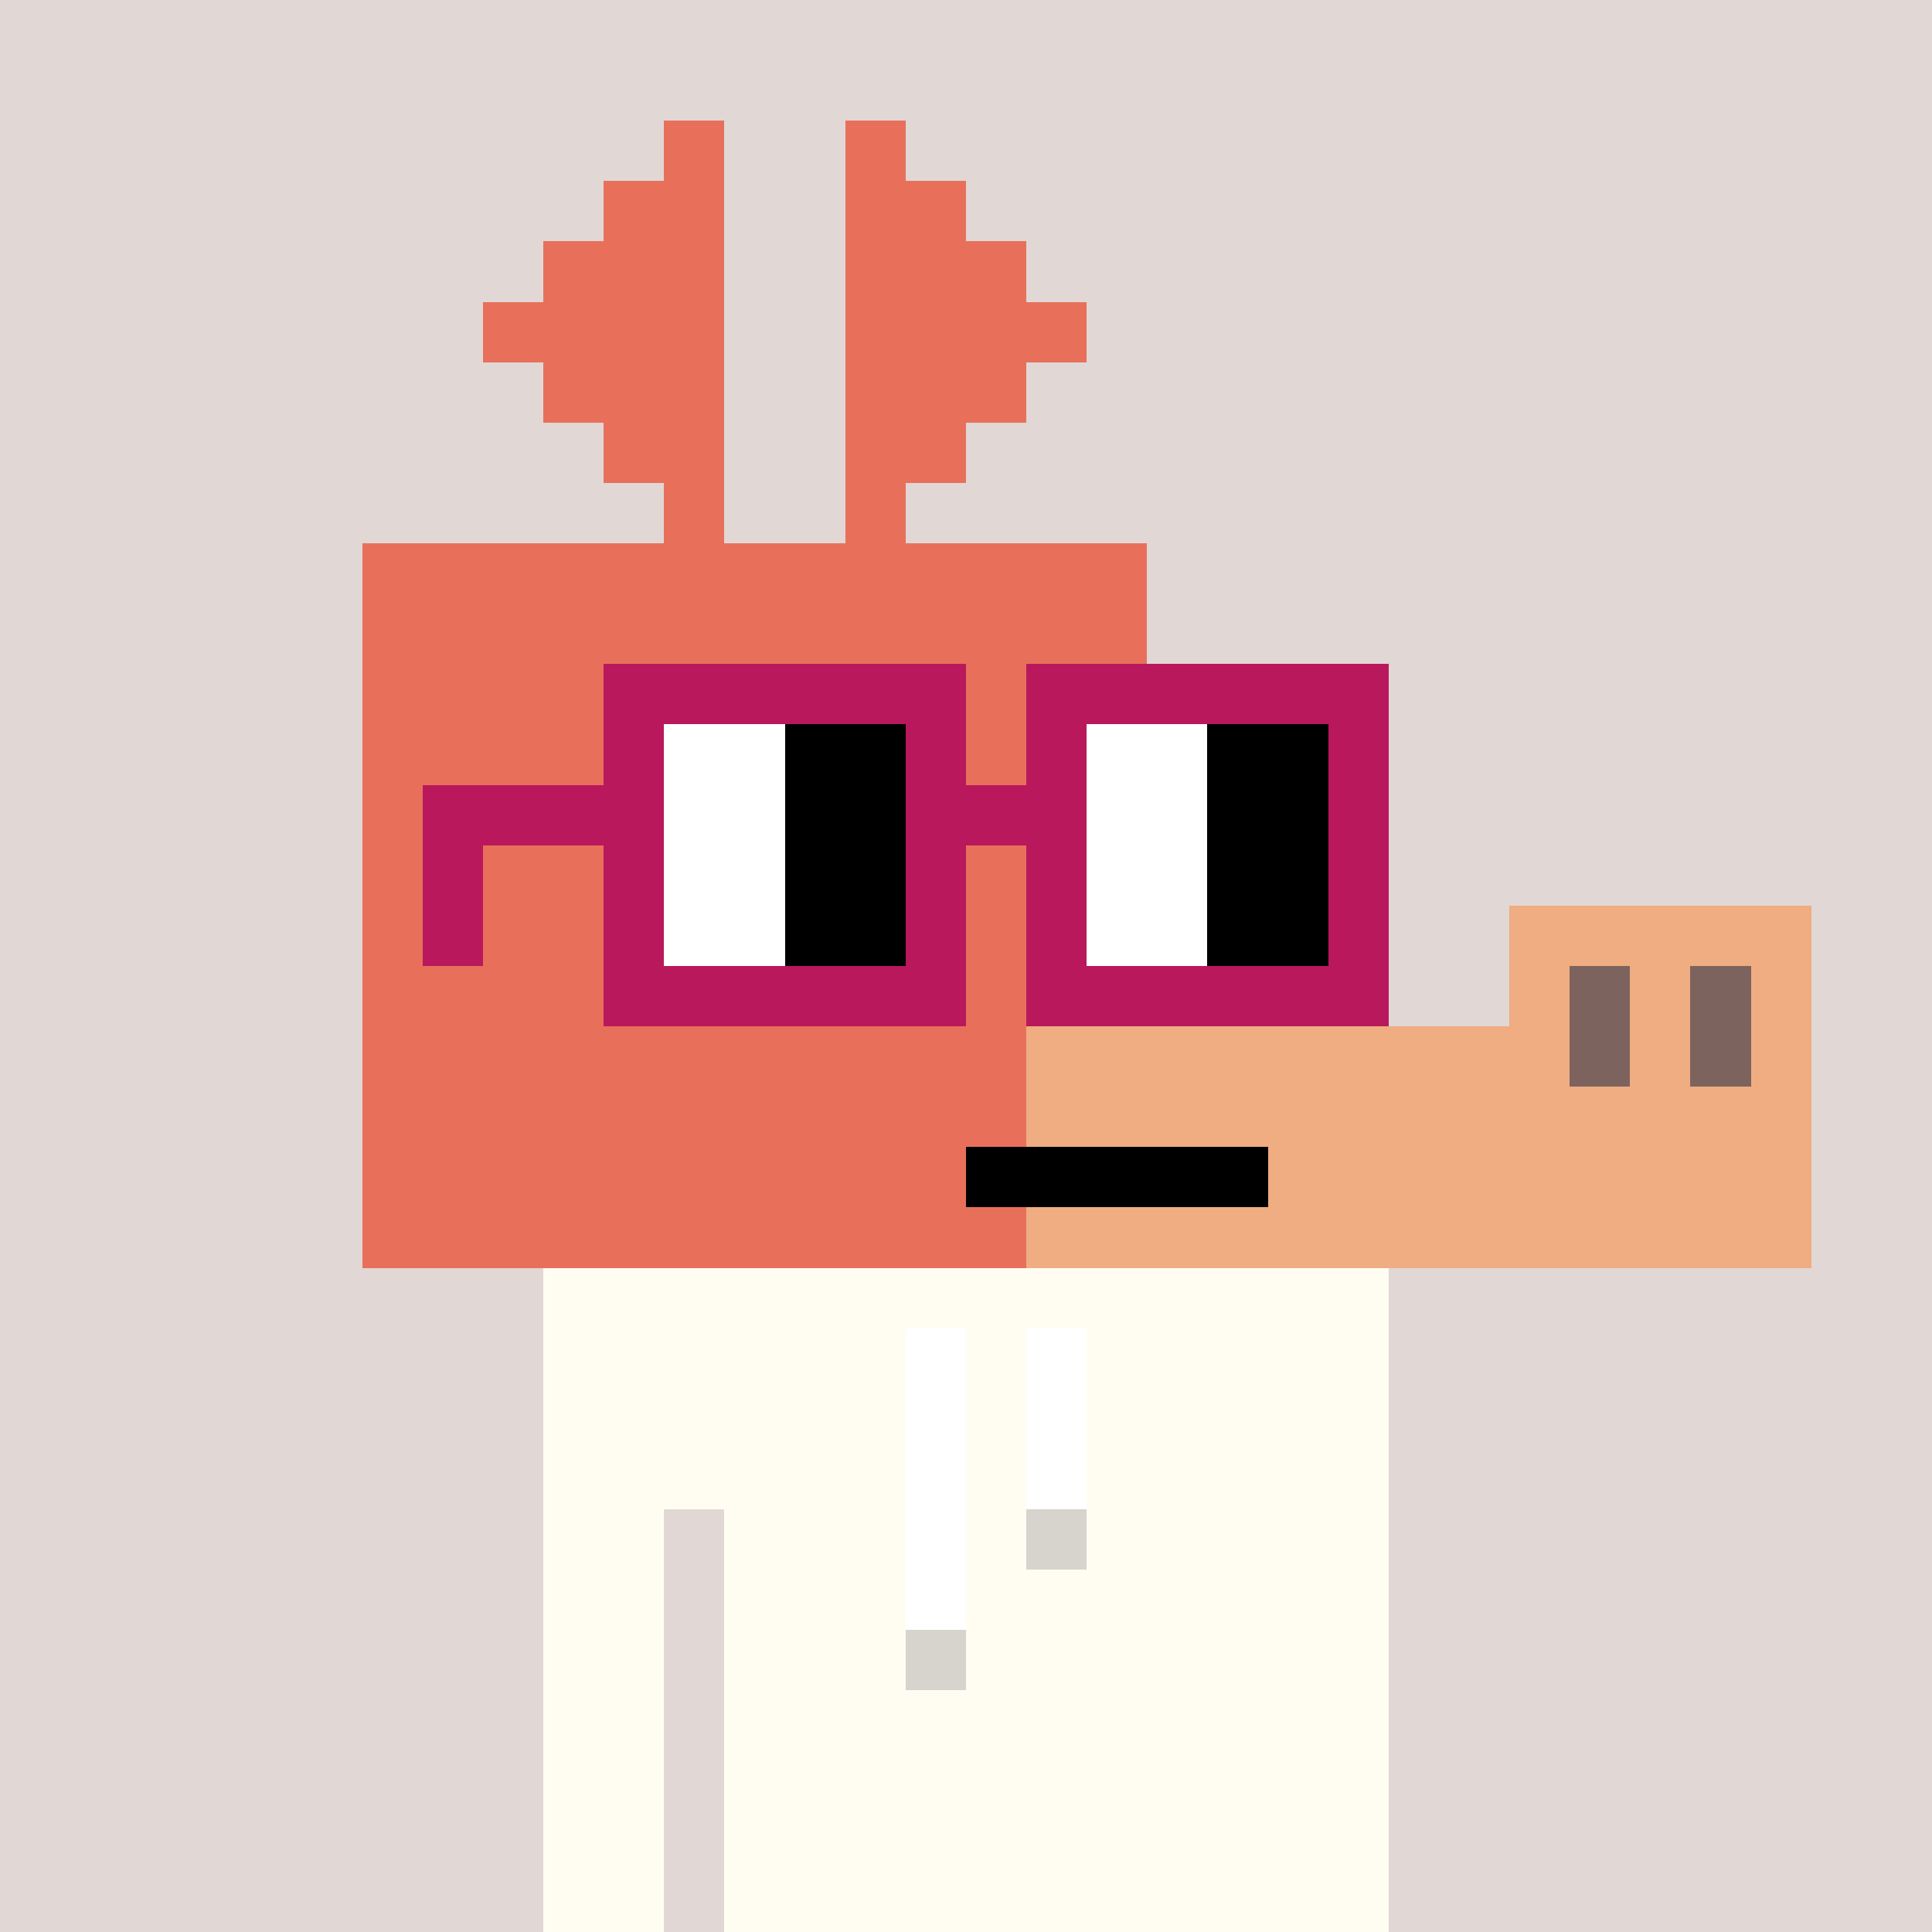 <svg width="320" height="320" viewBox="0 0 320 320" xmlns="http://www.w3.org/2000/svg" shape-rendering="crispEdges"> <rect width="100%" height="100%" fill="#e1d7d5" /><rect width="140" height="10" x="90" y="210" fill="#fffdf2" shape-rendering="crispEdges" /><rect width="140" height="10" x="90" y="220" fill="#fffdf2" shape-rendering="crispEdges" /><rect width="140" height="10" x="90" y="230" fill="#fffdf2" shape-rendering="crispEdges" /><rect width="140" height="10" x="90" y="240" fill="#fffdf2" shape-rendering="crispEdges" /><rect width="20" height="10" x="90" y="250" fill="#fffdf2" shape-rendering="crispEdges" /><rect width="110" height="10" x="120" y="250" fill="#fffdf2" shape-rendering="crispEdges" /><rect width="20" height="10" x="90" y="260" fill="#fffdf2" shape-rendering="crispEdges" /><rect width="110" height="10" x="120" y="260" fill="#fffdf2" shape-rendering="crispEdges" /><rect width="20" height="10" x="90" y="270" fill="#fffdf2" shape-rendering="crispEdges" /><rect width="110" height="10" x="120" y="270" fill="#fffdf2" shape-rendering="crispEdges" /><rect width="20" height="10" x="90" y="280" fill="#fffdf2" shape-rendering="crispEdges" /><rect width="110" height="10" x="120" y="280" fill="#fffdf2" shape-rendering="crispEdges" /><rect width="20" height="10" x="90" y="290" fill="#fffdf2" shape-rendering="crispEdges" /><rect width="110" height="10" x="120" y="290" fill="#fffdf2" shape-rendering="crispEdges" /><rect width="20" height="10" x="90" y="300" fill="#fffdf2" shape-rendering="crispEdges" /><rect width="110" height="10" x="120" y="300" fill="#fffdf2" shape-rendering="crispEdges" /><rect width="20" height="10" x="90" y="310" fill="#fffdf2" shape-rendering="crispEdges" /><rect width="110" height="10" x="120" y="310" fill="#fffdf2" shape-rendering="crispEdges" /><rect width="10" height="10" x="150" y="220" fill="#ffffff" shape-rendering="crispEdges" /><rect width="10" height="10" x="170" y="220" fill="#ffffff" shape-rendering="crispEdges" /><rect width="10" height="10" x="150" y="230" fill="#ffffff" shape-rendering="crispEdges" /><rect width="10" height="10" x="170" y="230" fill="#ffffff" shape-rendering="crispEdges" /><rect width="10" height="10" x="150" y="240" fill="#ffffff" shape-rendering="crispEdges" /><rect width="10" height="10" x="170" y="240" fill="#ffffff" shape-rendering="crispEdges" /><rect width="10" height="10" x="150" y="250" fill="#ffffff" shape-rendering="crispEdges" /><rect width="10" height="10" x="170" y="250" fill="#d7d3cd" shape-rendering="crispEdges" /><rect width="10" height="10" x="150" y="260" fill="#ffffff" shape-rendering="crispEdges" /><rect width="10" height="10" x="150" y="270" fill="#d7d3cd" shape-rendering="crispEdges" /><rect width="10" height="10" x="110" y="20" fill="#e8705b" shape-rendering="crispEdges" /><rect width="10" height="10" x="140" y="20" fill="#e8705b" shape-rendering="crispEdges" /><rect width="20" height="10" x="100" y="30" fill="#e8705b" shape-rendering="crispEdges" /><rect width="20" height="10" x="140" y="30" fill="#e8705b" shape-rendering="crispEdges" /><rect width="30" height="10" x="90" y="40" fill="#e8705b" shape-rendering="crispEdges" /><rect width="30" height="10" x="140" y="40" fill="#e8705b" shape-rendering="crispEdges" /><rect width="40" height="10" x="80" y="50" fill="#e8705b" shape-rendering="crispEdges" /><rect width="40" height="10" x="140" y="50" fill="#e8705b" shape-rendering="crispEdges" /><rect width="30" height="10" x="90" y="60" fill="#e8705b" shape-rendering="crispEdges" /><rect width="30" height="10" x="140" y="60" fill="#e8705b" shape-rendering="crispEdges" /><rect width="20" height="10" x="100" y="70" fill="#e8705b" shape-rendering="crispEdges" /><rect width="20" height="10" x="140" y="70" fill="#e8705b" shape-rendering="crispEdges" /><rect width="10" height="10" x="110" y="80" fill="#e8705b" shape-rendering="crispEdges" /><rect width="10" height="10" x="140" y="80" fill="#e8705b" shape-rendering="crispEdges" /><rect width="130" height="10" x="60" y="90" fill="#e8705b" shape-rendering="crispEdges" /><rect width="130" height="10" x="60" y="100" fill="#e8705b" shape-rendering="crispEdges" /><rect width="130" height="10" x="60" y="110" fill="#e8705b" shape-rendering="crispEdges" /><rect width="130" height="10" x="60" y="120" fill="#e8705b" shape-rendering="crispEdges" /><rect width="130" height="10" x="60" y="130" fill="#e8705b" shape-rendering="crispEdges" /><rect width="130" height="10" x="60" y="140" fill="#e8705b" shape-rendering="crispEdges" /><rect width="130" height="10" x="60" y="150" fill="#e8705b" shape-rendering="crispEdges" /><rect width="50" height="10" x="250" y="150" fill="#efad81" shape-rendering="crispEdges" /><rect width="130" height="10" x="60" y="160" fill="#e8705b" shape-rendering="crispEdges" /><rect width="10" height="10" x="250" y="160" fill="#efad81" shape-rendering="crispEdges" /><rect width="10" height="10" x="260" y="160" fill="#7d635e" shape-rendering="crispEdges" /><rect width="10" height="10" x="270" y="160" fill="#efad81" shape-rendering="crispEdges" /><rect width="10" height="10" x="280" y="160" fill="#7d635e" shape-rendering="crispEdges" /><rect width="10" height="10" x="290" y="160" fill="#efad81" shape-rendering="crispEdges" /><rect width="110" height="10" x="60" y="170" fill="#e8705b" shape-rendering="crispEdges" /><rect width="90" height="10" x="170" y="170" fill="#efad81" shape-rendering="crispEdges" /><rect width="10" height="10" x="260" y="170" fill="#7d635e" shape-rendering="crispEdges" /><rect width="10" height="10" x="270" y="170" fill="#efad81" shape-rendering="crispEdges" /><rect width="10" height="10" x="280" y="170" fill="#7d635e" shape-rendering="crispEdges" /><rect width="10" height="10" x="290" y="170" fill="#efad81" shape-rendering="crispEdges" /><rect width="110" height="10" x="60" y="180" fill="#e8705b" shape-rendering="crispEdges" /><rect width="130" height="10" x="170" y="180" fill="#efad81" shape-rendering="crispEdges" /><rect width="100" height="10" x="60" y="190" fill="#e8705b" shape-rendering="crispEdges" /><rect width="50" height="10" x="160" y="190" fill="#000000" shape-rendering="crispEdges" /><rect width="90" height="10" x="210" y="190" fill="#efad81" shape-rendering="crispEdges" /><rect width="110" height="10" x="60" y="200" fill="#e8705b" shape-rendering="crispEdges" /><rect width="130" height="10" x="170" y="200" fill="#efad81" shape-rendering="crispEdges" /><rect width="60" height="10" x="100" y="110" fill="#b9185c" shape-rendering="crispEdges" /><rect width="60" height="10" x="170" y="110" fill="#b9185c" shape-rendering="crispEdges" /><rect width="10" height="10" x="100" y="120" fill="#b9185c" shape-rendering="crispEdges" /><rect width="20" height="10" x="110" y="120" fill="#ffffff" shape-rendering="crispEdges" /><rect width="20" height="10" x="130" y="120" fill="#000000" shape-rendering="crispEdges" /><rect width="10" height="10" x="150" y="120" fill="#b9185c" shape-rendering="crispEdges" /><rect width="10" height="10" x="170" y="120" fill="#b9185c" shape-rendering="crispEdges" /><rect width="20" height="10" x="180" y="120" fill="#ffffff" shape-rendering="crispEdges" /><rect width="20" height="10" x="200" y="120" fill="#000000" shape-rendering="crispEdges" /><rect width="10" height="10" x="220" y="120" fill="#b9185c" shape-rendering="crispEdges" /><rect width="40" height="10" x="70" y="130" fill="#b9185c" shape-rendering="crispEdges" /><rect width="20" height="10" x="110" y="130" fill="#ffffff" shape-rendering="crispEdges" /><rect width="20" height="10" x="130" y="130" fill="#000000" shape-rendering="crispEdges" /><rect width="30" height="10" x="150" y="130" fill="#b9185c" shape-rendering="crispEdges" /><rect width="20" height="10" x="180" y="130" fill="#ffffff" shape-rendering="crispEdges" /><rect width="20" height="10" x="200" y="130" fill="#000000" shape-rendering="crispEdges" /><rect width="10" height="10" x="220" y="130" fill="#b9185c" shape-rendering="crispEdges" /><rect width="10" height="10" x="70" y="140" fill="#b9185c" shape-rendering="crispEdges" /><rect width="10" height="10" x="100" y="140" fill="#b9185c" shape-rendering="crispEdges" /><rect width="20" height="10" x="110" y="140" fill="#ffffff" shape-rendering="crispEdges" /><rect width="20" height="10" x="130" y="140" fill="#000000" shape-rendering="crispEdges" /><rect width="10" height="10" x="150" y="140" fill="#b9185c" shape-rendering="crispEdges" /><rect width="10" height="10" x="170" y="140" fill="#b9185c" shape-rendering="crispEdges" /><rect width="20" height="10" x="180" y="140" fill="#ffffff" shape-rendering="crispEdges" /><rect width="20" height="10" x="200" y="140" fill="#000000" shape-rendering="crispEdges" /><rect width="10" height="10" x="220" y="140" fill="#b9185c" shape-rendering="crispEdges" /><rect width="10" height="10" x="70" y="150" fill="#b9185c" shape-rendering="crispEdges" /><rect width="10" height="10" x="100" y="150" fill="#b9185c" shape-rendering="crispEdges" /><rect width="20" height="10" x="110" y="150" fill="#ffffff" shape-rendering="crispEdges" /><rect width="20" height="10" x="130" y="150" fill="#000000" shape-rendering="crispEdges" /><rect width="10" height="10" x="150" y="150" fill="#b9185c" shape-rendering="crispEdges" /><rect width="10" height="10" x="170" y="150" fill="#b9185c" shape-rendering="crispEdges" /><rect width="20" height="10" x="180" y="150" fill="#ffffff" shape-rendering="crispEdges" /><rect width="20" height="10" x="200" y="150" fill="#000000" shape-rendering="crispEdges" /><rect width="10" height="10" x="220" y="150" fill="#b9185c" shape-rendering="crispEdges" /><rect width="60" height="10" x="100" y="160" fill="#b9185c" shape-rendering="crispEdges" /><rect width="60" height="10" x="170" y="160" fill="#b9185c" shape-rendering="crispEdges" /></svg>